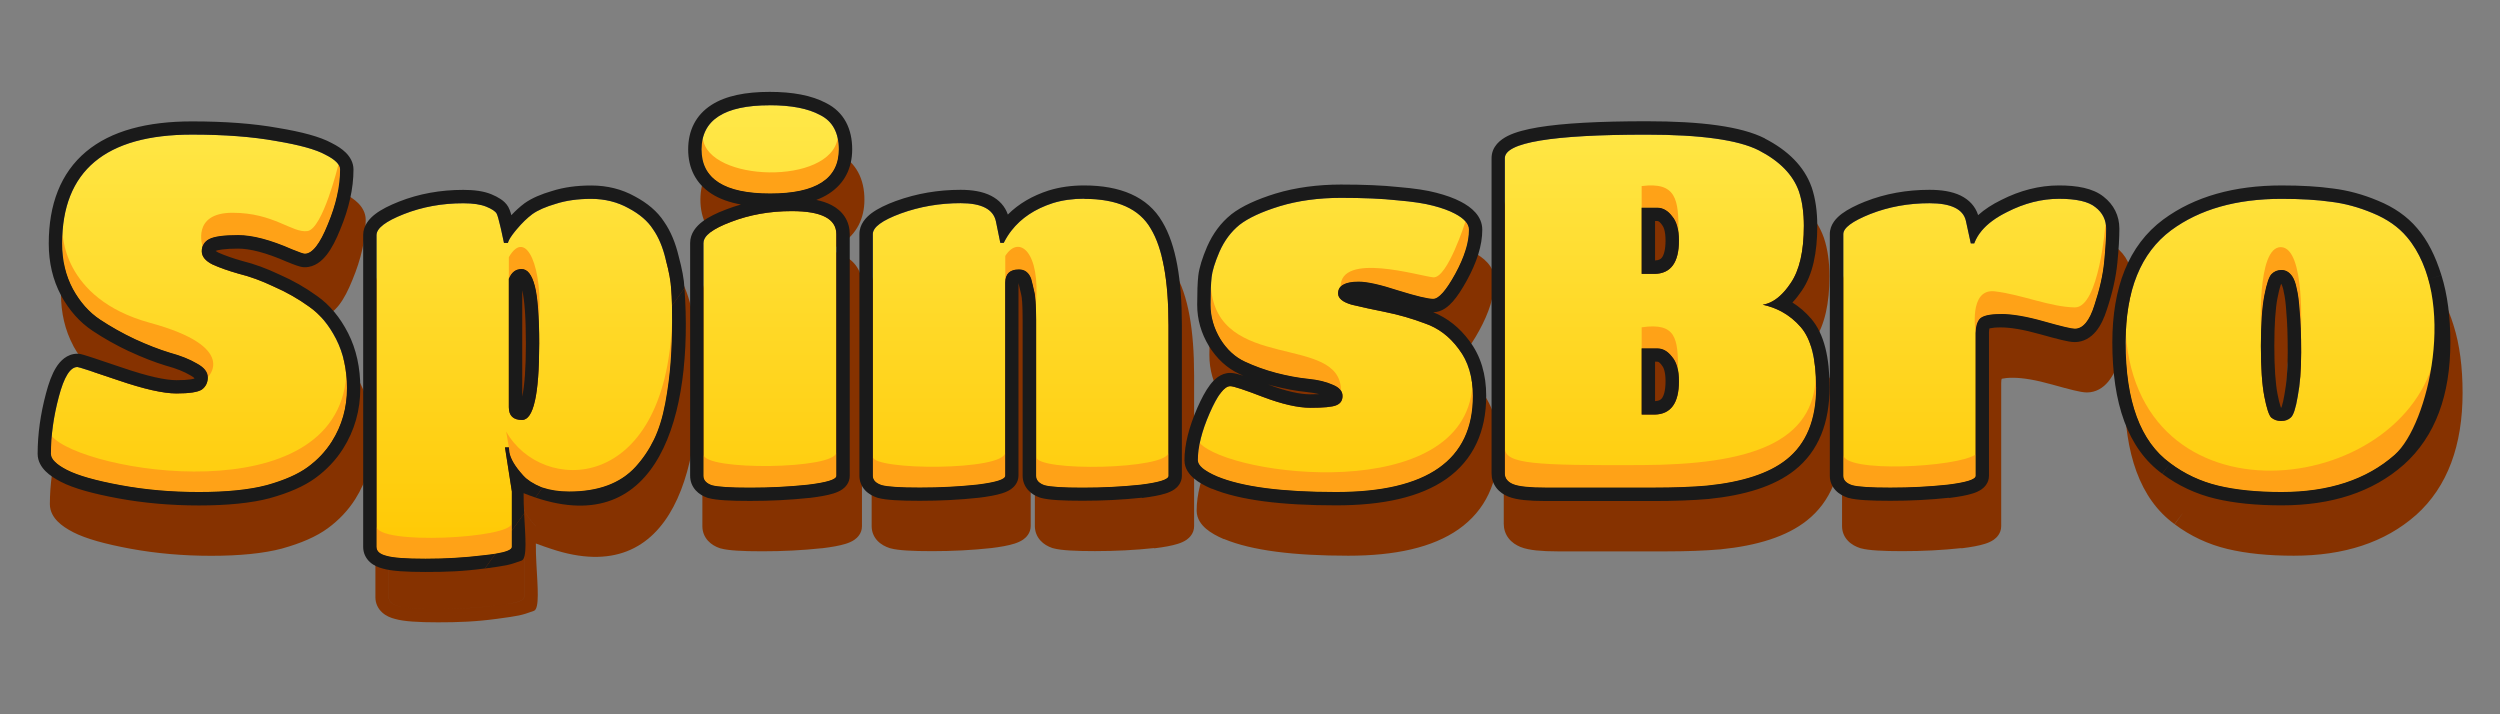 <?xml version="1.0" encoding="UTF-8"?>
<svg id="spinsbro" xmlns="http://www.w3.org/2000/svg" width="560" height="160" xmlns:xlink="http://www.w3.org/1999/xlink" viewBox="0 0 560 160"><rect x="0" y="0" width="560" height="160" fill="#808080" stroke="none"/>
  <defs>
    <style>
      .cls-1 {
        fill: url(#linear-gradient-8);
      }

      .cls-2 {
        fill: url(#linear-gradient-7);
      }

      .cls-3 {
        fill: url(#linear-gradient-5);
      }

      .cls-4 {
        fill: url(#linear-gradient-6);
      }

      .cls-5 {
        fill: url(#linear-gradient-4);
      }

      .cls-6 {
        fill: url(#linear-gradient-3);
      }

      .cls-7 {
        fill: url(#linear-gradient-2);
      }

      .cls-8 {
        fill: url(#linear-gradient);
      }

      .cls-9, .cls-10 {
        fill: #1a1a1a;
      }

      .cls-9, .cls-11 {
        fill-rule: evenodd;
      }

      .cls-12 {
        fill: #ffa217;
      }

      .cls-11 {
        fill: #863200;
      }
    </style>
    <linearGradient id="linear-gradient" x1="44.55" y1="157.59" x2="44.55" y2="32.81" gradientTransform="translate(0 162) scale(1 -1)" gradientUnits="userSpaceOnUse">
      <stop offset="0" stop-color="#ffee56"/>
      <stop offset="1" stop-color="#ffc700"/>
    </linearGradient>
    <linearGradient id="linear-gradient-2" x1="117.44" y1="157.59" x2="117.44" y2="32.81" xlink:href="#linear-gradient"/>
    <linearGradient id="linear-gradient-3" x1="172.52" y1="157.59" x2="172.52" y2="32.81" xlink:href="#linear-gradient"/>
    <linearGradient id="linear-gradient-4" x1="228.64" y1="157.59" x2="228.64" y2="32.81" xlink:href="#linear-gradient"/>
    <linearGradient id="linear-gradient-5" x1="299.12" y1="157.59" x2="299.12" y2="32.81" xlink:href="#linear-gradient"/>
    <linearGradient id="linear-gradient-6" x1="371.96" y1="157.59" x2="371.96" y2="32.81" xlink:href="#linear-gradient"/>
    <linearGradient id="linear-gradient-7" x1="442.33" y1="157.59" x2="442.33" y2="32.81" xlink:href="#linear-gradient"/>
    <linearGradient id="linear-gradient-8" x1="511" y1="157.59" x2="511" y2="32.81" xlink:href="#linear-gradient"/>
  </defs>
  <path class="cls-11" d="M63.21,122.85h.02s.02,0,.02,0c4.14-1.15,7.6-2.63,10.19-4.53,2.48-1.82,4.54-4,6.14-6.52,2.58-4.08,3.87-8.63,3.87-13.57,0-4.56-.88-8.71-2.74-12.34-1.78-3.49-4.09-6.31-6.97-8.32-2.58-1.87-5.38-3.47-8.4-4.79-2.89-1.37-5.65-2.38-8.28-3.03-2.2-.62-3.98-1.25-5.4-1.89-.3-.15-.49-.28-.61-.38.22-.09.67-.22,1.45-.32.9-.12,2.09-.19,3.58-.19,2.62,0,6.21.88,10.87,2.93l.04.02h.04c.83.35,1.52.62,2.08.81.27.09.55.18.8.25.18.05.62.16,1.11.16,2.23,0,3.85-1.44,4.91-2.8,1.11-1.42,2.1-3.36,3.02-5.66,1.94-4.66,2.97-9.15,2.97-13.43,0-1.62-.83-2.89-1.7-3.76-.86-.86-1.98-1.57-3.2-2.18-2.6-1.42-6.72-2.5-11.97-3.37-5.49-.99-11.93-1.47-19.29-1.47-10.04,0-18.14,2.09-23.75,6.79-5.71,4.79-8.35,11.84-8.35,20.58,0,4.24.9,8.14,2.77,11.63v.03c1.82,3.29,4.14,5.94,7.02,7.86,2.54,1.7,5.27,3.23,8.18,4.61h.03c2.95,1.37,5.72,2.45,8.29,3.23h.04s.04.02.04.02c2.24.61,3.99,1.33,5.3,2.1l.04.03.05.02c.5.27.74.48.85.6,0,.03,0,.05,0,.06,0,.02,0,.04-.01.05-.12.04-.37.11-.83.18-.74.11-1.79.18-3.17.18-2.4,0-6.36-.84-12.1-2.8-2.9-.99-5.12-1.74-6.66-2.24-.77-.25-1.38-.44-1.84-.58-.22-.07-.43-.13-.61-.17-.09-.02-.2-.05-.31-.07h0c-.07-.01-.33-.07-.65-.07-2.37,0-3.91,1.67-4.79,3.09-.93,1.49-1.66,3.5-2.27,5.84-1.23,4.62-1.86,9.12-1.86,13.5,0,1.68.87,2.99,1.78,3.9.91.91,2.12,1.69,3.46,2.38,2.83,1.46,7.19,2.65,12.8,3.69,5.76,1.06,11.8,1.59,18.11,1.59s11.69-.52,15.92-1.64ZM119.72,100.12v-23.81c.51,2.14.82,6.06.82,12.02,0,5.39-.3,9.27-.82,11.79ZM184.03,122.82h.02s.02,0,.02,0c2.17-.26,3.98-.58,5.31-.99.64-.2,1.38-.48,2.01-.92.58-.4,1.69-1.38,1.69-3.04v-54.14c0-1.36-.34-2.7-1.1-3.88-.76-1.17-1.82-2.03-3.02-2.65-.99-.51-2.12-.88-3.36-1.14,1.02-.38,1.95-.85,2.81-1.4,3.5-2.25,5.22-5.72,5.22-9.93,0-2.23-.42-4.32-1.41-6.15-1-1.84-2.5-3.24-4.38-4.19-3.32-1.78-7.64-2.53-12.69-2.53-5.32,0-9.82.84-13.08,2.95-3.48,2.25-5.18,5.72-5.18,9.93s1.72,7.68,5.22,9.93c1.83,1.18,4.06,1.96,6.6,2.42-1.12.32-2.22.68-3.3,1.1-2.16.81-4.01,1.71-5.37,2.76-1.32,1.01-2.71,2.58-2.71,4.76v52.16c0,1.2.42,2.32,1.23,3.23.76.85,1.72,1.36,2.64,1.68l.1.03.1.03c.97.27,2.28.42,3.74.51,1.52.1,3.4.14,5.63.14,4.56,0,8.99-.22,13.27-.68ZM258.55,122.82h.02s.03,0,.03,0c2.13-.26,3.92-.58,5.23-1,.64-.2,1.36-.49,1.99-.93.58-.41,1.66-1.39,1.66-3.03v-33.82c0-10.06-1.3-17.92-4.36-23.04-3.31-5.75-9.58-8.18-17.52-8.18-2.82,0-5.46.36-7.92,1.12h-.02s-.02.01-.02.01c-3.65,1.18-6.72,2.97-9.14,5.39-.64-1.86-1.95-3.27-3.73-4.19-1.92-.99-4.29-1.35-6.86-1.35-5.02,0-9.83.82-14.42,2.48h-.02c-2.19.81-4.06,1.7-5.44,2.71-1.29.95-2.78,2.5-2.78,4.72v54.14c0,1.25.46,2.4,1.31,3.29.79.83,1.78,1.32,2.71,1.63l.07.02.07.02c.97.27,2.28.42,3.74.51,1.52.1,3.4.14,5.63.14,4.56,0,8.95-.22,13.17-.68h.02s.02,0,.02,0c2.13-.26,3.92-.58,5.23-1,.64-.2,1.36-.49,1.99-.93.58-.41,1.67-1.39,1.67-3.03v-43.12c.18.69.37,1.47.56,2.35l.02.1.03.1c.16.55.32,2.28.32,5.66v34.92c0,1.2.42,2.32,1.23,3.23.76.85,1.72,1.36,2.64,1.68l.1.03.1.03c.97.27,2.28.42,3.74.51,1.52.1,3.4.14,5.63.14,4.56,0,8.99-.22,13.27-.68ZM274.15,120.72h.02s.02.02.02.02c6.21,2.58,15.6,3.74,27.83,3.74,10.47,0,18.86-1.82,24.7-5.92,6.03-4.24,8.93-10.61,8.93-18.59,0-4.75-1.19-8.93-3.78-12.34-2.17-2.94-4.87-5.11-8.09-6.41,2.02,0,3.51-1.41,4.4-2.41,1.04-1.17,2.08-2.8,3.15-4.74,2.18-3.97,3.44-7.78,3.44-11.32,0-3.13-2.5-5.09-4.79-6.28-1.51-.8-3.35-1.45-5.46-2-2.15-.58-5.01-1-8.49-1.29-3.51-.38-7.82-.56-12.92-.56s-10.17.65-14.6,2h-.01c-4.17,1.29-7.56,2.81-9.96,4.67l-.02.02-.02.02c-2.32,1.87-4.09,4.28-5.36,7.16v.02s-.02.02-.02.02c-1.06,2.49-1.78,4.72-1.98,6.56-.16,1.49-.24,3.68-.24,6.47,0,3.28.89,6.38,2.63,9.24v.02s.02.02.02.02c1.73,2.76,3.97,4.88,6.76,6.18.3.14.6.28.91.41-.49-.16-.94-.29-1.33-.38-.42-.11-1.02-.24-1.6-.24-2.17,0-3.67,1.57-4.52,2.69-.98,1.29-1.92,3.05-2.84,5.15-1.85,4.24-2.88,8.18-2.88,11.74,0,1.88,1.14,3.23,2.13,4.07,1.03.88,2.41,1.63,3.95,2.3ZM296.32,99.61c-2.34,0-5.5-.67-9.58-2.22h-.02c.38.1.76.21,1.15.31h.02c2.68.69,5.21,1.17,7.58,1.4,1.07.11,2,.27,2.8.47-.57.02-1.22.03-1.95.03ZM398.09,42.29h-.02c-5.31-2.71-14.35-3.85-26.5-3.85-10.62,0-18.75.44-24.29,1.36-2.74.46-5.07,1.06-6.8,1.92-1.6.8-3.64,2.33-3.64,4.99v70.61c0,1.16.34,2.29,1.09,3.26.72.93,1.67,1.53,2.63,1.93,1.02.42,2.29.65,3.6.79,1.37.14,3,.21,4.89.21h24.05c4.67,0,8.75-.15,12.23-.45h.02s.02,0,.02,0c8.23-.83,14.82-2.86,19.35-6.45,5.38-4.24,7.83-10.65,7.83-18.6,0-6.49-1.14-11.88-4.13-15.35-1.24-1.44-2.64-2.65-4.19-3.62.75-.78,1.44-1.67,2.09-2.63,2.47-3.58,3.48-8.58,3.48-14.53,0-3.17-.39-6.06-1.25-8.63v-.02s-.02-.02-.02-.02c-1.65-4.67-5.32-8.24-10.46-10.89ZM374.91,61.49l.06.08.06.07c.33.38.8,1.34.8,3.52s-.43,3.31-.8,3.8c-.23.31-.6.62-1.55.66v-8.83h.53c.08,0,.38,0,.91.69ZM374.91,93l.06.08.06.07c.33.38.8,1.34.8,3.52s-.43,3.31-.8,3.8c-.23.31-.6.62-1.55.66v-8.83h.53c.08,0,.38,0,.91.69ZM439.35,122.82h.02s.02,0,.02,0c2.14-.26,3.92-.58,5.23-1,.64-.2,1.37-.49,1.99-.93.58-.41,1.66-1.39,1.66-3.03v-32.06c0-.47.05-.77.11-.95.04-.01.08-.02.13-.03.48-.11,1.24-.2,2.37-.2,2.18,0,5.1.47,8.85,1.53,1.96.55,3.55.98,4.76,1.27,1.08.26,2.19.49,2.97.49,2.02,0,3.63-1.02,4.77-2.4,1.09-1.3,1.87-3.03,2.47-4.95,1.22-3.67,2.01-7.14,2.33-10.4.3-3.05.45-5.61.45-7.65,0-2.93-1.25-5.39-3.55-7.18-2.39-1.91-5.99-2.51-9.98-2.51-4.4,0-8.74,1.12-12.98,3.28-1.96.96-3.69,2.08-5.13,3.37-.63-2-2.04-3.47-3.92-4.38-1.94-.94-4.34-1.29-6.97-1.29-5.1,0-9.91.86-14.38,2.62h-.02c-2.11.85-3.89,1.74-5.21,2.72-1.18.88-2.72,2.38-2.72,4.57v54.14c0,1.25.46,2.4,1.32,3.29.79.83,1.78,1.32,2.71,1.63l.07.02.07.02c.97.27,2.28.42,3.74.51,1.51.1,3.4.14,5.63.14,4.56,0,8.95-.22,13.17-.68ZM487.32,60.44h0c-7.83,5.82-11.42,15.29-11.42,27.56,0,13.54,3.41,23.75,11.21,29.42,3.55,2.66,7.5,4.51,11.84,5.55,4.25,1.02,9.22,1.51,14.87,1.51,11.15,0,20.37-2.93,27.35-9.1h.01c7.12-6.38,10.44-15.7,10.44-27.39,0-5.7-.64-10.74-2-15.06-1.32-4.26-3.09-7.82-5.41-10.5-2.26-2.69-5.24-4.74-8.82-6.2-3.36-1.41-6.73-2.32-10.09-2.73-3.25-.46-7.09-.68-11.48-.68-10.56,0-19.47,2.45-26.48,7.61ZM549.61,72.94h0s-2.86.89-2.86.89l2.86-.88h0ZM488.88,115.01l-1.8,2.4h.02s.02.03.02.03l1.76-2.42ZM513.83,102.94s0,0,0-.01h0ZM513.69,102.58s.05,0,.08,0c.02-.06.04-.12.07-.19,0-.02.01-.05.02-.07.19-.59.4-1.47.61-2.72v-.04s.01-.04.01-.04c.46-2.38.71-5.47.71-9.31s-.11-6.95-.31-8.92v-.05s0-.05,0-.05c-.14-2.14-.35-3.61-.58-4.52l-.02-.09-.02-.09c-.17-.93-.39-1.41-.52-1.62l-.02-.02c-.04.09-.08.21-.13.35-.21.62-.44,1.54-.69,2.83h0c-.46,2.37-.71,5.91-.71,10.75s.26,8.39.71,10.74c.25,1.26.47,2.18.68,2.8.03.1.06.19.09.27h.02ZM513.84,74.6s0,0,0,.01c0-.01,0-.01,0-.01Z"/>
  <path class="cls-11" d="M156.06,75.83c-.09-1.98-.55-4.37-1.29-7.12-.71-2.99-1.78-5.61-3.27-7.75-1.51-2.34-3.77-4.2-6.54-5.68-2.96-1.65-6.24-2.45-9.78-2.45-3.22,0-6.16.39-8.78,1.23-2.42.7-4.51,1.58-6.12,2.72l-.04.02-.03.03c-1,.75-1.98,1.64-2.93,2.65-.06-.2-.11-.39-.16-.56-.11-.34-.28-.86-.53-1.3-.47-.82-1.16-1.39-1.74-1.77-.6-.4-1.3-.75-2.03-1.05-1.76-.73-3.93-.99-6.3-.99-5.1,0-9.91.86-14.38,2.62-2.15.85-3.99,1.76-5.34,2.8-1.27.97-2.71,2.53-2.71,4.71v69.84c0,1.36.57,2.56,1.54,3.43.85.77,1.9,1.19,2.86,1.43,1.96.57,5.3.76,9.58.76,4.57,0,8.44-.13,13.29-.79,4.85-.66,5.34-.73,8.23-1.78,1.31-.48.83-5.45.56-10.56-.08-1.54-.14-3.09-.12-4.53.9.36,2.56.91,3.42,1.2,27.51,9.23,34.67-18.64,32.62-47.12ZM87.08,63.95v69.84c0,.95.73,1.61,2.2,1.98,1.46.44,4.39.66,8.78.66s8.78-.26,12.96-.77c1.03-.11,1.93-.22,2.7-.35.03,0,.05,0,.08-.01,2.39-.4,3.58-.9,3.58-1.5v-3.63s0-8.78,0-8.78l-1.54-9.88h.88l.11,1.1c.07.35.17.71.32,1.08.5,1.27,1.45,2.66,2.87,4.19-.06-.07-.12-.13-.18-.2-1.32-1.45-2.21-2.78-2.68-3.99-.15-.37-.25-.73-.32-1.08l-.11-1.1h-.88l1.54,9.88v12.41c0,.6-1.19,1.11-3.58,1.5-.03,0-.05,0-.08.01-.78.13-1.68.24-2.7.35-4.17.51-8.49.77-12.96.77s-7.32-.22-8.78-.66c-1.46-.37-2.2-1.02-2.2-1.98V63.95c0-1.54,2.05-3.11,6.15-4.72,4.1-1.61,8.53-2.42,13.29-2.42,2.2,0,3.92.26,5.16.77,1.24.51,2.01,1.02,2.31,1.54.04.06.08.15.12.27.31.82.82,2.92,1.53,6.32l-.04-.2c-.25-1.22-.48-2.26-.68-3.14-.34-1.48-.61-2.47-.8-2.97-.04-.12-.09-.21-.12-.27-.29-.51-1.06-1.02-2.31-1.54-1.24-.51-2.96-.77-5.16-.77-4.76,0-9.19.81-13.29,2.42-4.1,1.61-6.15,3.18-6.15,4.72ZM115.63,65.71h.88c.01-.06.03-.13.05-.19.19-.58.72-1.4,1.57-2.45.11-.14.23-.28.36-.43,1.17-1.39,2.34-2.53,3.51-3.4,1.24-.88,3-1.65,5.27-2.31,2.27-.73,4.9-1.1,7.91-1.1s5.86.7,8.35,2.09c2.49,1.32,4.32,2.89,5.49,4.72,1.24,1.76,2.2,4.03,2.85,6.81.73,2.71,1.13,4.9,1.21,6.59.15,1.61.22,3.99.22,7.14,0-1.26-.01-2.39-.04-3.4-.04-1.52-.1-2.77-.18-3.74-.07-1.68-.48-3.88-1.21-6.59-.66-2.78-1.61-5.05-2.85-6.81-1.17-1.83-3-3.4-5.49-4.72-2.49-1.39-5.27-2.09-8.35-2.09s-5.64.37-7.91,1.1c-2.27.66-4.03,1.43-5.27,2.31-1.17.88-2.34,2.01-3.51,3.4-1.17,1.39-1.83,2.42-1.98,3.07M153.29,83.17c0-3.15-.07-5.53-.22-7.14.09.97.15,2.21.18,3.74.02,1.01.04,2.14.04,3.4ZM120.02,117.87c-1.42-1.53-2.37-2.93-2.87-4.19.47,1.21,1.37,2.54,2.68,3.99.06.07.12.13.18.2ZM117.39,133.79v-12.41,8.78s0,3.63,0,3.63ZM119.72,76.31v23.81c.52-2.52.82-6.4.82-11.79,0-5.96-.31-9.88-.82-12.02Z"/>
  <path class="cls-8" d="M68.93,104.61c-2.2,1.61-5.27,2.96-9.22,4.06-3.88,1.02-8.93,1.54-15.15,1.54s-12.01-.51-17.57-1.54c-5.56-1.02-9.55-2.16-11.97-3.4-2.42-1.24-3.62-2.45-3.62-3.62,0-4.1.59-8.35,1.76-12.74,1.17-4.47,2.56-6.7,4.17-6.7.29,0,3.33.99,9.11,2.96,5.78,1.98,10.14,2.96,13.07,2.96s4.83-.29,5.71-.88c.88-.66,1.32-1.57,1.32-2.75s-.81-2.2-2.42-3.07c-1.61-.95-3.62-1.76-6.04-2.42-2.42-.73-5.05-1.76-7.91-3.07-2.78-1.32-5.38-2.78-7.8-4.39s-4.43-3.88-6.04-6.81c-1.61-3-2.42-6.41-2.42-10.21,0-16.25,9.7-24.38,29.1-24.38,7.25,0,13.51.48,18.78,1.43,5.27.88,8.97,1.9,11.09,3.07,2.2,1.1,3.29,2.2,3.29,3.29,0,3.81-.91,7.91-2.75,12.3-1.76,4.39-3.48,6.59-5.16,6.59-.29,0-1.24-.33-2.86-.99-4.83-2.12-8.86-3.18-12.08-3.18s-5.31.29-6.48.88c-1.1.59-1.65,1.5-1.65,2.75,0,1.17.81,2.16,2.42,2.96,1.61.73,3.59,1.43,5.93,2.09,2.42.59,5.01,1.54,7.8,2.86,2.85,1.24,5.49,2.75,7.91,4.5,2.42,1.68,4.43,4.1,6.04,7.25,1.61,3.15,2.42,6.81,2.42,10.98,0,4.39-1.13,8.38-3.4,11.97-1.39,2.2-3.18,4.1-5.38,5.71Z"/>
  <path class="cls-7" d="M84.33,122.51V52.67c0-1.54,2.05-3.11,6.15-4.72,4.1-1.61,8.53-2.42,13.29-2.42,2.2,0,3.92.26,5.16.77s2.01,1.02,2.31,1.54c.29.51.84,2.71,1.65,6.59h.88c.15-.66.81-1.68,1.98-3.07,1.17-1.39,2.34-2.53,3.51-3.4,1.24-.88,3-1.65,5.27-2.31,2.27-.73,4.9-1.1,7.91-1.1s5.86.7,8.35,2.09c2.49,1.32,4.32,2.89,5.49,4.72,1.24,1.76,2.2,4.03,2.86,6.81.73,2.71,1.13,4.9,1.21,6.59.15,1.61.22,3.99.22,7.14s-.11,6.15-.33,9.22c-.22,3-.62,6.08-1.21,9.22-.59,3.15-1.43,5.86-2.53,8.13-1.1,2.27-2.49,4.32-4.17,6.15-3.37,3.66-8.31,5.49-14.82,5.49-2.34,0-4.43-.33-6.26-.99-1.76-.73-3.07-1.57-3.95-2.53-1.83-1.98-2.89-3.73-3.18-5.27l-.11-1.1h-.88l1.54,9.88v12.41c0,.81-2.12,1.43-6.37,1.87-4.17.51-8.49.77-12.96.77s-7.32-.22-8.78-.66c-1.46-.37-2.2-1.02-2.2-1.98ZM120.79,77.05c0-6.22-.33-10.58-.99-13.07-.66-2.49-1.65-3.73-2.96-3.73s-2.27.73-2.86,2.2v28.77c0,1.9.99,2.85,2.96,2.85,2.56,0,3.84-5.67,3.84-17.02Z"/>
  <path class="cls-6" d="M187.34,52.45v54.14c0,.81-2.12,1.46-6.37,1.98-4.17.44-8.49.66-12.96.66s-7.25-.18-8.56-.55c-1.24-.44-1.87-1.13-1.87-2.09v-52.16c0-1.61,2.05-3.18,6.15-4.72,4.17-1.61,8.71-2.42,13.62-2.42,6.66,0,9.99,1.72,9.99,5.16ZM172.41,23.57c4.83,0,8.6.73,11.31,2.2,2.78,1.39,4.17,3.95,4.17,7.69,0,6.59-5.12,9.88-15.37,9.88s-15.37-3.29-15.37-9.88,5.09-9.88,15.26-9.88Z"/>
  <path class="cls-5" d="M261.75,72.77v33.82c0,.81-2.09,1.46-6.26,1.98-4.17.44-8.49.66-12.96.66s-7.25-.18-8.57-.55c-1.24-.44-1.87-1.13-1.87-2.09v-34.92c0-3.29-.15-5.45-.44-6.48-.22-1.02-.44-1.94-.66-2.75-.51-1.39-1.43-2.09-2.75-2.09-2.05,0-3.07.99-3.07,2.96v43.26c0,.81-2.09,1.46-6.26,1.98-4.1.44-8.38.66-12.85.66s-7.25-.18-8.56-.55c-1.32-.44-1.98-1.13-1.98-2.09v-54.14c0-1.54,2.09-3.07,6.26-4.61,4.25-1.54,8.71-2.31,13.4-2.31s7.32,1.35,7.91,4.06l.99,4.83h.77c2.12-4.25,5.78-7.21,10.98-8.89,2.12-.66,4.47-.99,7.03-.99,7.39,0,12.37,2.23,14.93,6.7,2.64,4.39,3.95,11.57,3.95,21.52Z"/>
  <path class="cls-3" d="M299.29,110.21c-12.15,0-21.05-1.17-26.68-3.51-2.86-1.24-4.28-2.45-4.28-3.62,0-3,.88-6.52,2.64-10.54s3.29-6.04,4.61-6.04c.73,0,3.18.81,7.36,2.42,4.25,1.61,7.8,2.42,10.65,2.42s4.83-.18,5.71-.55c.95-.37,1.43-1.06,1.43-2.09,0-1.1-.73-1.94-2.2-2.53-1.46-.66-3.29-1.1-5.49-1.32-2.2-.22-4.57-.66-7.14-1.32-2.49-.66-4.83-1.5-7.03-2.53-2.2-1.02-4.03-2.71-5.49-5.05-1.46-2.42-2.2-4.98-2.2-7.69s.07-4.83.22-6.15c.15-1.39.73-3.29,1.76-5.71,1.1-2.49,2.6-4.5,4.5-6.04,1.98-1.54,4.98-2.93,9-4.17,4.1-1.24,8.67-1.87,13.73-1.87s9.26.18,12.63.55c3.44.29,6.11.7,8.02,1.21,1.98.51,3.59,1.1,4.83,1.76,2.12,1.1,3.18,2.31,3.18,3.62,0,2.85-1.03,6.15-3.07,9.88s-3.7,5.6-4.94,5.6c-1.17,0-3.77-.62-7.8-1.87-4.03-1.32-6.99-1.98-8.89-1.98-3.07,0-4.61.88-4.61,2.64,0,1.1,1.03,1.94,3.07,2.53,2.12.51,4.65,1.06,7.58,1.65,2.93.59,5.86,1.43,8.78,2.53,3,1.02,5.53,2.93,7.58,5.71,2.12,2.78,3.18,6.3,3.18,10.54,0,14.35-10.21,21.52-30.64,21.52Z"/>
  <path class="cls-4" d="M370.37,109.22h-24.05c-3.66,0-6.11-.26-7.36-.77-1.24-.51-1.87-1.32-1.87-2.42V35.43c0-3.51,10.58-5.27,31.73-5.27,12.15,0,20.53,1.17,25.15,3.51,4.69,2.42,7.69,5.49,9,9.22.73,2.2,1.1,4.76,1.1,7.69,0,5.71-.99,9.99-2.96,12.85-1.9,2.85-3.99,4.47-6.26,4.83,3.44.73,6.3,2.42,8.56,5.05,2.27,2.64,3.4,7.1,3.4,13.4,0,7.32-2.23,12.74-6.7,16.25-3.88,3.07-9.81,5.01-17.79,5.82-3.37.29-7.36.44-11.97.44ZM370.48,61.35c3.73,0,5.6-2.49,5.6-7.47,0-2.49-.51-4.32-1.54-5.49-.95-1.24-2.05-1.87-3.29-1.87h-3.51v14.82h2.75ZM367.73,92.86h2.75c3.73,0,5.6-2.49,5.6-7.47,0-2.49-.51-4.32-1.54-5.49-.95-1.24-2.05-1.87-3.29-1.87h-3.51v14.82Z"/>
  <path class="cls-2" d="M442.55,74.52v32.06c0,.81-2.09,1.46-6.26,1.98-4.1.44-8.38.66-12.85.66s-7.25-.18-8.56-.55c-1.32-.44-1.98-1.13-1.98-2.09v-54.14c0-1.39,2.01-2.89,6.04-4.5,4.1-1.61,8.53-2.42,13.29-2.42s7.54,1.32,8.13,3.95l1.1,5.05h.77c1.03-2.78,3.48-5.12,7.36-7.03,3.88-1.98,7.76-2.96,11.64-2.96s6.59.62,8.13,1.87c1.61,1.24,2.42,2.85,2.42,4.83s-.15,4.36-.44,7.36c-.29,3-1.03,6.26-2.2,9.77-1.1,3.51-2.56,5.27-4.39,5.27-.73,0-3.04-.55-6.92-1.65-3.88-1.1-7.1-1.65-9.66-1.65s-4.06.37-4.72,1.1c-.59.73-.88,1.76-.88,3.07Z"/>
  <path class="cls-1" d="M511.06,110.21c-5.49,0-10.21-.48-14.17-1.43-3.95-.95-7.54-2.64-10.76-5.05-6.66-4.83-9.99-13.84-9.99-27.01,0-11.71,3.4-20.09,10.21-25.15,6.37-4.69,14.6-7.03,24.71-7.03,4.32,0,8.02.22,11.09.66,3.07.37,6.19,1.21,9.33,2.53,3.22,1.32,5.78,3.11,7.69,5.38,1.98,2.27,3.59,5.42,4.83,9.44,1.25,3.95,1.87,8.67,1.87,14.17,0,11.13-3.15,19.51-9.44,25.15-6.29,5.56-14.75,8.35-25.37,8.35ZM507.21,88.8c.51,2.64,1.03,4.21,1.54,4.72.59.51,1.32.77,2.2.77.95,0,1.68-.26,2.2-.77.59-.51,1.1-2.09,1.54-4.72.51-2.64.77-5.93.77-9.88s-.11-7.1-.33-9.22c-.14-2.2-.36-3.88-.66-5.05-.22-1.17-.55-2.09-.99-2.75-.66-.95-1.46-1.43-2.42-1.43-.88,0-1.61.29-2.2.88-.58.51-1.13,2.12-1.65,4.83-.51,2.64-.77,6.41-.77,11.31s.26,8.67.77,11.31Z"/>
  <path class="cls-12" d="M59.7,108.67c3.95-1.1,7.03-2.45,9.22-4.06,2.2-1.61,3.99-3.51,5.38-5.71,2.27-3.59,3.4-7.58,3.4-11.97,0-.97-.04-1.91-.13-2.82-2.29,31.04-59.15,21.7-66.01,13.54-.12,1.35-.18,2.68-.18,3.99,0,1.17,1.21,2.38,3.62,3.62,2.42,1.24,6.41,2.38,11.97,3.4,5.56,1.02,11.42,1.54,17.57,1.54s11.27-.51,15.15-1.54Z"/>
  <path class="cls-12" d="M44.11,81.44c1.61.88,2.42,1.9,2.42,3.07,0,0,7.14-6.72-12.9-12.19-20.04-5.47-19.61-20.57-19.61-20.57-.07.9-.1,1.82-.1,2.78,0,3.81.81,7.21,2.42,10.21,1.61,2.93,3.62,5.2,6.04,6.81,2.42,1.61,5.01,3.07,7.8,4.39,2.85,1.32,5.49,2.34,7.91,3.07,2.42.66,4.43,1.46,6.04,2.42Z"/>
  <path class="cls-12" d="M73.43,50.26c1.83-4.39,2.75-8.49,2.75-12.3,0-.37-.12-.74-.37-1.11,0,0-3.51,14.43-6.94,14.91-3.43.48-7.51-4.1-16.78-4.1s-6.71,7.56-6.71,7.56c.24-.71.73-1.27,1.48-1.67,1.17-.59,3.33-.88,6.48-.88s7.25,1.06,12.08,3.18c1.61.66,2.56.99,2.86.99,1.68,0,3.4-2.2,5.16-6.59Z"/>
  <path class="cls-12" d="M150.22,81.11c.22-3.07.33-6.15.33-9.22-1.43,39.02-29.32,38.84-37.17,24.76l.61,3.57.11,1.1c.29,1.54,1.35,3.29,3.18,5.27.88.95,2.2,1.79,3.95,2.53,1.83.66,3.92.99,6.26.99,6.52,0,11.46-1.83,14.82-5.49,1.68-1.83,3.07-3.88,4.17-6.15,1.1-2.27,1.94-4.98,2.53-8.13.59-3.15.99-6.22,1.21-9.22Z"/>
  <path class="cls-12" d="M108.27,124.38c4.25-.44,6.37-1.06,6.37-1.87v-5.31c0,3.43-30.31,4.95-30.31.65v4.66c0,.95.73,1.61,2.2,1.98,1.46.44,4.39.66,8.78.66s8.78-.26,12.96-.77Z"/>
  <path class="cls-12" d="M116.84,60.25c1.32,0,2.31,1.24,2.96,3.73.46,1.73.76,4.37.9,7.91,1.01-11.64-2.79-21.09-6.72-14.29v4.85c.59-1.46,1.54-2.2,2.86-2.2Z"/>
  <path class="cls-12" d="M180.97,108.56c4.25-.51,6.37-1.17,6.37-1.98v-5.27c0,3.84-29.76,4.2-29.76.46v4.81c0,.95.62,1.65,1.87,2.09,1.32.37,4.17.55,8.56.55s8.78-.22,12.96-.66Z"/>
  <path class="cls-12" d="M172.52,43.34c10.25,0,15.37-3.29,15.37-9.88,0-.91-.08-1.75-.25-2.52-1.61,10.6-29.09,9.86-30.21,0-.19.78-.29,1.62-.29,2.52,0,6.59,5.12,9.88,15.37,9.88Z"/>
  <path class="cls-12" d="M255.49,108.56c4.17-.51,6.26-1.17,6.26-1.98v-5.27c0,3.89-29.65,4.4-29.65,1.01v4.26c0,.95.62,1.65,1.87,2.09,1.32.37,4.17.55,8.57.55s8.78-.22,12.96-.66Z"/>
  <path class="cls-12" d="M231,62.45c.22.81.44,1.72.66,2.75.18.62.3,1.64.37,3.07,1.1-11.86-3.77-15.81-6.85-10.94v6c0-1.98,1.02-2.96,3.07-2.96,1.32,0,2.23.7,2.75,2.09Z"/>
  <path class="cls-12" d="M218.92,108.56c4.17-.51,6.26-1.17,6.26-1.98v-5.27c0,4.2-29.65,4.09-29.65,1.01v4.26c0,.95.66,1.65,1.98,2.09,1.32.37,4.17.55,8.56.55s8.75-.22,12.85-.66Z"/>
  <path class="cls-12" d="M272.6,106.7c5.64,2.34,14.53,3.51,26.68,3.51,20.42,0,30.64-7.17,30.64-21.52,0-.76-.03-1.49-.1-2.2-1.99,26.74-54.25,20.2-61.08,12.74-.28,1.36-.42,2.64-.42,3.84s1.43,2.38,4.28,3.62Z"/>
  <path class="cls-12" d="M293.03,84.85c2.2.22,4.03.66,5.49,1.32.9.36,1.52.81,1.87,1.37,0-12.9-27.78-4-29.14-23.31-.05,1.11-.07,2.46-.07,4.04,0,2.71.73,5.27,2.2,7.69,1.46,2.34,3.29,4.03,5.49,5.05,2.2,1.02,4.54,1.87,7.03,2.53,2.56.66,4.94,1.1,7.14,1.32Z"/>
  <path class="cls-12" d="M325.97,61.35c2.05-3.73,3.07-7.03,3.07-9.88,0-.65-.26-1.27-.77-1.87,0,0-4.05,12.85-7.24,12.52-3.2-.33-20.74-5.71-20.74,2.11.7-.75,2.05-1.12,4.05-1.12s4.87.66,8.89,1.98c4.03,1.24,6.63,1.87,7.8,1.87,1.25,0,2.89-1.87,4.94-5.6Z"/>
  <path class="cls-12" d="M346.32,109.22h24.05c4.61,0,8.6-.15,11.97-.44,7.98-.81,13.91-2.75,17.79-5.82,4.47-3.51,6.7-8.93,6.7-16.25,0-1.1-.03-2.14-.1-3.12.05,15.78-15.1,20.48-38.99,20.59-23.89.1-30.64-.23-30.64-3.81v5.67c0,1.1.62,1.9,1.87,2.42,1.25.51,3.7.77,7.36.77Z"/>
  <path class="cls-12" d="M374.54,48.39c.76.86,1.24,2.09,1.43,3.67.08-7.4-.5-11.36-8.24-10.38v4.84h3.51c1.25,0,2.34.62,3.29,1.87Z"/>
  <path class="cls-12" d="M371.25,78.04c1.25,0,2.34.62,3.29,1.87.67.76,1.12,1.81,1.35,3.13-.02-7.19-.38-10.85-8.16-9.72v4.72h3.51Z"/>
  <path class="cls-12" d="M436.29,108.56c4.17-.51,6.26-1.17,6.26-1.98v-4.78c-4.04,2.88-29.65,4.22-29.65,0v4.78c0,.95.66,1.65,1.98,2.09,1.32.37,4.17.55,8.56.55s8.75-.22,12.85-.66Z"/>
  <path class="cls-12" d="M471.32,58.6c.29-3,.44-5.45.44-7.36,0-.42-.04-.83-.11-1.22,0,0-1.43,18.94-6.92,18.84-5.49-.1-11.91-2.89-17.88-3.6-5.97-.71-4.3,9.27-4.3,9.27,0-1.32.29-2.34.88-3.07.66-.73,2.23-1.1,4.72-1.1s5.78.55,9.66,1.65c3.88,1.1,6.19,1.65,6.92,1.65,1.83,0,3.29-1.76,4.39-5.27,1.17-3.51,1.9-6.77,2.2-9.77Z"/>
  <path class="cls-12" d="M496.89,108.78c3.95.95,8.67,1.43,14.17,1.43,10.62,0,19.07-2.78,25.37-8.35,6.15-5.51,9.3-13.63,9.44-24.38-5.05,33.48-66.6,41.85-69.69-2.72-.02.64-.03,1.29-.03,1.95,0,13.18,3.33,22.18,9.99,27.01,3.22,2.42,6.81,4.1,10.76,5.05Z"/>
  <path class="cls-12" d="M514.46,64.64c.29,1.17.51,2.86.66,5.05.14,1.32.23,3.01.28,5.07,0,0,1.06-19.27-4.46-19.4-5.51-.13-4.46,19.09-4.46,19.09.09-3.45.33-6.21.73-8.28.51-2.71,1.06-4.32,1.65-4.83.59-.59,1.32-.88,2.2-.88.95,0,1.76.48,2.42,1.43.44.66.77,1.57.99,2.75Z"/>
  <path class="cls-9" d="M60.47,111.57h.02s.02,0,.02,0c4.14-1.15,7.6-2.63,10.19-4.53,2.48-1.82,4.54-4,6.14-6.52,2.58-4.08,3.87-8.63,3.87-13.57,0-4.56-.88-8.7-2.74-12.34-1.78-3.49-4.09-6.31-6.97-8.32-2.58-1.87-5.38-3.47-8.4-4.79-2.89-1.37-5.65-2.38-8.28-3.03-2.2-.62-3.98-1.25-5.4-1.89-.3-.15-.49-.28-.61-.38.22-.09.67-.22,1.45-.32.9-.12,2.09-.19,3.58-.19,2.62,0,6.21.88,10.87,2.93l.04.02h.04c.83.35,1.52.62,2.08.81.27.09.55.18.8.25.18.05.62.16,1.11.16,2.23,0,3.85-1.44,4.91-2.8,1.11-1.42,2.1-3.36,3.02-5.66,1.94-4.66,2.97-9.15,2.97-13.43,0-1.62-.83-2.89-1.7-3.76-.86-.86-1.98-1.57-3.2-2.18-2.6-1.42-6.72-2.5-11.97-3.37-5.49-.99-11.93-1.47-19.29-1.47-10.04,0-18.14,2.09-23.75,6.79-5.71,4.79-8.35,11.84-8.35,20.58,0,4.24.9,8.14,2.77,11.63v.03c1.82,3.29,4.14,5.94,7.02,7.86,2.54,1.7,5.27,3.23,8.18,4.61h.03c2.95,1.37,5.72,2.45,8.29,3.23h.04s.04.02.04.02c2.24.61,3.99,1.33,5.3,2.1l.04.03.05.02c.5.27.74.48.85.6,0,.03,0,.05,0,.06,0,.02,0,.04-.01.05-.12.04-.37.11-.83.18-.74.11-1.79.18-3.17.18-2.4,0-6.36-.84-12.1-2.8-2.9-.99-5.12-1.74-6.66-2.24-.77-.25-1.38-.44-1.84-.58-.22-.07-.43-.13-.61-.17-.09-.02-.2-.05-.31-.07h0c-.07-.01-.33-.07-.65-.07-2.37,0-3.91,1.67-4.79,3.09-.93,1.49-1.66,3.5-2.27,5.84-1.23,4.62-1.86,9.12-1.86,13.5,0,1.68.87,2.99,1.78,3.9.91.91,2.12,1.69,3.46,2.38,2.83,1.46,7.19,2.65,12.8,3.69,5.76,1.06,11.8,1.59,18.11,1.59s11.69-.52,15.92-1.64ZM61.35,64.2c2.85,1.24,5.49,2.75,7.91,4.5,2.42,1.68,4.43,4.1,6.04,7.25,1.61,3.15,2.42,6.81,2.42,10.98,0,4.39-1.13,8.38-3.4,11.97-1.39,2.2-3.18,4.1-5.38,5.71-2.2,1.61-5.27,2.96-9.22,4.06-3.88,1.02-8.93,1.54-15.15,1.54s-12.01-.51-17.57-1.54c-5.56-1.02-9.55-2.16-11.97-3.4-2.42-1.24-3.62-2.45-3.62-3.62,0-4.1.59-8.35,1.76-12.74,1.17-4.47,2.56-6.7,4.17-6.7.29,0,3.33.99,9.11,2.96,5.78,1.98,10.14,2.96,13.07,2.96s4.83-.29,5.71-.88c.88-.66,1.32-1.57,1.32-2.75s-.81-2.2-2.42-3.07c-1.61-.95-3.62-1.76-6.04-2.42-2.42-.73-5.05-1.76-7.91-3.07-2.78-1.32-5.38-2.78-7.8-4.39-2.42-1.61-4.43-3.88-6.04-6.81-1.61-3-2.42-6.41-2.42-10.21,0-16.25,9.7-24.38,29.1-24.38,7.25,0,13.51.48,18.78,1.43,5.27.88,8.97,1.9,11.09,3.07,2.2,1.1,3.29,2.2,3.29,3.29,0,3.81-.91,7.91-2.75,12.3-1.76,4.39-3.48,6.59-5.16,6.59-.29,0-1.24-.33-2.85-.99-4.83-2.12-8.86-3.18-12.08-3.18s-5.31.29-6.48.88c-1.1.59-1.65,1.5-1.65,2.75,0,1.17.81,2.16,2.42,2.96,1.61.73,3.59,1.43,5.93,2.09,2.42.59,5.01,1.54,7.8,2.86ZM110.98,124.03c-.78.13-1.68.24-2.7.35-4.17.51-8.49.77-12.96.77s-7.32-.22-8.78-.66c-1.46-.37-2.2-1.02-2.2-1.98V52.67c0-1.54,2.05-3.11,6.15-4.72,4.1-1.61,8.53-2.42,13.29-2.42,2.2,0,3.92.26,5.16.77,1.24.51,2.01,1.02,2.31,1.54.19.34.5,1.42.92,3.24.2.88.43,1.92.68,3.14l.04.2h.88c.01-.06.03-.13.05-.19.19-.58.72-1.4,1.57-2.45.11-.14.23-.28.36-.43,1.17-1.39,2.34-2.53,3.51-3.4,1.24-.88,3-1.65,5.27-2.31,2.27-.73,4.9-1.1,7.91-1.1s5.86.7,8.35,2.09c2.49,1.32,4.32,2.89,5.49,4.72,1.24,1.76,2.2,4.03,2.85,6.81.73,2.71,1.13,4.9,1.21,6.59.09.97.15,2.21.18,3.74l2.8-3.94c-.09-1.98-.55-4.37-1.29-7.12-.71-2.99-1.78-5.61-3.27-7.75-1.51-2.34-3.77-4.2-6.54-5.68-2.96-1.65-6.24-2.45-9.78-2.45-3.22,0-6.16.39-8.78,1.23-2.42.7-4.51,1.58-6.12,2.72l-.04.02-.03.03c-1,.75-1.98,1.64-2.93,2.65-.06-.2-.11-.39-.16-.56-.11-.34-.28-.86-.53-1.3-.47-.82-1.16-1.39-1.74-1.77-.6-.4-1.3-.75-2.03-1.05-1.76-.73-3.93-.99-6.3-.99-5.1,0-9.91.86-14.38,2.62-2.15.85-3.99,1.76-5.34,2.8-1.27.97-2.71,2.53-2.71,4.71v69.84c0,1.36.57,2.56,1.54,3.43.85.77,1.9,1.18,2.86,1.43,1.96.57,5.3.76,9.58.76,4.57,0,8.44-.13,13.29-.79l2.37-3.33ZM116.98,88.84v-23.81c.51,2.14.82,6.06.82,12.02,0,5.39-.3,9.27-.82,11.79ZM116.84,60.25c-1.32,0-2.27.73-2.86,2.2v28.77c0,1.9.99,2.85,2.96,2.85,2.56,0,3.84-5.67,3.84-17.02,0-6.22-.33-10.58-.99-13.07-.66-2.49-1.65-3.73-2.96-3.73ZM181.29,111.54h.02s.02,0,.02,0c2.17-.26,3.98-.58,5.31-.99.64-.2,1.38-.48,2.01-.92.58-.4,1.69-1.38,1.69-3.04v-54.14c0-1.36-.34-2.7-1.1-3.88-.76-1.17-1.82-2.03-3.02-2.65-.99-.51-2.12-.88-3.36-1.14,1.02-.38,1.95-.85,2.81-1.4,3.5-2.25,5.22-5.72,5.22-9.93,0-2.23-.42-4.32-1.41-6.15-1-1.84-2.5-3.24-4.38-4.19-3.32-1.78-7.64-2.53-12.69-2.53-5.32,0-9.82.84-13.08,2.95-3.48,2.25-5.18,5.72-5.18,9.93s1.72,7.68,5.22,9.93c1.83,1.18,4.06,1.96,6.6,2.42-1.12.32-2.22.68-3.3,1.1-2.16.81-4.01,1.71-5.37,2.76-1.32,1.01-2.71,2.58-2.71,4.76v52.16c0,1.2.42,2.32,1.23,3.23.76.85,1.72,1.36,2.64,1.68l.1.03.1.03c.97.27,2.28.42,3.74.51,1.52.1,3.4.14,5.63.14,4.56,0,8.99-.22,13.27-.68ZM172.41,23.57c4.83,0,8.6.73,11.31,2.2,2.78,1.39,4.17,3.95,4.17,7.69,0,6.59-5.12,9.88-15.37,9.88s-15.37-3.29-15.37-9.88,5.09-9.88,15.26-9.88ZM157.58,54.43c0-1.61,2.05-3.18,6.15-4.72,4.17-1.61,8.71-2.42,13.62-2.42,6.66,0,9.99,1.72,9.99,5.16v54.14c0,.81-2.12,1.46-6.37,1.98-4.17.44-8.49.66-12.96.66s-7.25-.18-8.57-.55c-1.24-.44-1.87-1.13-1.87-2.09v-52.16ZM255.8,111.54h.03s.03,0,.03,0c2.13-.26,3.92-.58,5.23-1,.64-.2,1.36-.49,1.99-.93.58-.41,1.66-1.39,1.66-3.03v-33.82c0-10.06-1.3-17.92-4.36-23.04-3.31-5.75-9.58-8.18-17.52-8.18-2.82,0-5.46.36-7.92,1.12h-.02s-.02.01-.02.01c-3.65,1.18-6.72,2.97-9.14,5.39-.64-1.86-1.95-3.27-3.73-4.19-1.92-.99-4.29-1.35-6.86-1.35-5.02,0-9.83.82-14.42,2.48h-.02c-2.19.81-4.06,1.7-5.44,2.71-1.29.95-2.78,2.5-2.78,4.72v54.14c0,1.25.46,2.4,1.31,3.29.79.83,1.78,1.32,2.71,1.63l.07.02.07.02c.97.27,2.28.42,3.74.51,1.52.1,3.4.14,5.63.14,4.56,0,8.95-.22,13.17-.68h.02s.02,0,.02,0c2.13-.26,3.92-.58,5.23-1,.64-.2,1.36-.49,1.99-.93.58-.41,1.67-1.39,1.67-3.03v-43.12c.18.69.37,1.47.56,2.35l.02.1.03.1c.16.55.32,2.28.32,5.66v34.92c0,1.2.42,2.32,1.23,3.23.76.85,1.72,1.36,2.64,1.68l.1.03.1.03c.97.27,2.28.42,3.74.51,1.52.1,3.4.14,5.63.14,4.56,0,8.99-.22,13.27-.68ZM242.86,44.55c7.39,0,12.37,2.23,14.93,6.7,2.64,4.39,3.95,11.57,3.95,21.52v33.82c0,.81-2.09,1.46-6.26,1.98-4.17.44-8.49.66-12.96.66s-7.25-.18-8.56-.55c-1.24-.44-1.87-1.13-1.87-2.09v-34.92c0-3.29-.15-5.45-.44-6.48-.22-1.02-.44-1.94-.66-2.75-.51-1.39-1.43-2.09-2.75-2.09-2.05,0-3.07.99-3.07,2.96v43.26c0,.81-2.09,1.46-6.26,1.98-4.1.44-8.38.66-12.85.66s-7.25-.18-8.57-.55c-1.32-.44-1.98-1.13-1.98-2.09v-54.14c0-1.54,2.09-3.07,6.26-4.61,4.25-1.54,8.71-2.31,13.4-2.31s7.32,1.35,7.91,4.06l.99,4.83h.77c.03-.06.06-.12.09-.18.47-.92,1.02-1.78,1.64-2.57,2.18-2.8,5.26-4.85,9.25-6.15,2.12-.66,4.47-.99,7.03-.99ZM271.41,109.44h.02s.02.02.02.02c6.21,2.58,15.6,3.74,27.83,3.74,10.47,0,18.86-1.82,24.7-5.92,6.03-4.24,8.93-10.61,8.93-18.59,0-4.75-1.19-8.93-3.78-12.34-2.17-2.94-4.87-5.11-8.09-6.41,2.02,0,3.51-1.41,4.4-2.41,1.04-1.17,2.08-2.8,3.15-4.74,2.18-3.97,3.44-7.78,3.44-11.32,0-3.13-2.5-5.09-4.79-6.28-1.51-.8-3.35-1.45-5.46-2-2.15-.58-5.01-1-8.49-1.29-3.51-.38-7.82-.56-12.91-.56s-10.17.65-14.6,2h-.01c-4.17,1.29-7.57,2.81-9.96,4.67l-.02.02-.02.02c-2.32,1.87-4.09,4.28-5.36,7.16v.02s-.02.02-.02.02c-1.06,2.49-1.78,4.72-1.98,6.56-.16,1.49-.24,3.68-.24,6.47,0,3.28.89,6.38,2.63,9.24v.02s.02.02.02.02c1.73,2.76,3.97,4.88,6.76,6.18.3.14.6.28.91.41-.49-.16-.94-.29-1.33-.38-.42-.11-1.02-.24-1.6-.24-2.17,0-3.67,1.57-4.52,2.69-.98,1.29-1.92,3.05-2.84,5.15-1.85,4.24-2.88,8.18-2.88,11.74,0,1.88,1.14,3.23,2.13,4.07,1.03.88,2.41,1.63,3.95,2.3ZM319.16,72.44c3,1.02,5.53,2.93,7.58,5.71,2.12,2.78,3.18,6.3,3.18,10.54,0,14.35-10.21,21.52-30.64,21.52-12.15,0-21.05-1.17-26.68-3.51-2.86-1.24-4.28-2.45-4.28-3.62,0-3,.88-6.52,2.64-10.54,1.76-4.03,3.29-6.04,4.61-6.04.73,0,3.18.81,7.36,2.42,4.25,1.61,7.8,2.42,10.65,2.42s4.83-.18,5.71-.55c.95-.37,1.43-1.06,1.43-2.09,0-1.1-.73-1.94-2.2-2.53-1.46-.66-3.29-1.1-5.49-1.32-2.2-.22-4.58-.66-7.14-1.32-2.49-.66-4.83-1.5-7.03-2.53-2.2-1.02-4.03-2.71-5.49-5.05-1.46-2.42-2.2-4.98-2.2-7.69s.07-4.83.22-6.15c.14-1.39.73-3.29,1.76-5.71,1.1-2.49,2.6-4.5,4.5-6.04,1.98-1.54,4.98-2.93,9-4.17,4.1-1.24,8.67-1.87,13.73-1.87s9.26.18,12.63.55c3.44.29,6.11.7,8.02,1.21,1.98.51,3.59,1.1,4.83,1.76,2.12,1.1,3.18,2.31,3.18,3.62,0,2.85-1.03,6.15-3.07,9.88-2.05,3.73-3.7,5.6-4.94,5.6-1.17,0-3.77-.62-7.8-1.87-4.03-1.32-6.99-1.98-8.89-1.98-3.07,0-4.61.88-4.61,2.64,0,1.1,1.02,1.94,3.07,2.53,2.12.51,4.65,1.06,7.58,1.65,2.93.59,5.85,1.43,8.78,2.53ZM293.58,88.33c-2.34,0-5.5-.67-9.58-2.22h-.02c.38.1.76.21,1.15.31h.02c2.68.69,5.21,1.17,7.58,1.4,1.07.11,2,.27,2.8.47-.57.02-1.22.03-1.95.03ZM395.35,31.01h-.01c-5.31-2.71-14.35-3.85-26.5-3.85-10.62,0-18.75.44-24.29,1.36-2.74.46-5.07,1.06-6.8,1.92-1.6.8-3.64,2.33-3.64,4.99v70.61c0,1.16.34,2.29,1.09,3.26.72.93,1.67,1.53,2.63,1.93,1.02.42,2.29.65,3.6.79,1.37.14,3,.21,4.89.21h24.05c4.67,0,8.75-.15,12.23-.45h.02s.02,0,.02,0c8.23-.83,14.82-2.86,19.35-6.45,5.38-4.24,7.83-10.65,7.83-18.6,0-6.49-1.14-11.88-4.13-15.35-1.24-1.44-2.64-2.65-4.19-3.62.75-.78,1.44-1.67,2.09-2.63,2.47-3.58,3.48-8.58,3.48-14.53,0-3.17-.39-6.06-1.25-8.63v-.02s-.02-.02-.02-.02c-1.65-4.67-5.32-8.24-10.46-10.89ZM406.82,86.71c0,7.32-2.23,12.74-6.7,16.25-3.88,3.07-9.81,5.01-17.79,5.82-3.37.29-7.36.44-11.97.44h-24.05c-3.66,0-6.11-.26-7.36-.77-1.24-.51-1.87-1.32-1.87-2.42V35.43c0-3.51,10.58-5.27,31.73-5.27,12.15,0,20.53,1.17,25.15,3.51,4.69,2.42,7.69,5.49,9,9.22.73,2.2,1.1,4.76,1.1,7.69,0,5.71-.99,9.99-2.96,12.85-.78,1.17-1.59,2.13-2.43,2.88-1.21,1.09-2.49,1.74-3.83,1.95,1.51.32,2.91.83,4.2,1.52,1.64.88,3.09,2.06,4.36,3.53,2.27,2.64,3.4,7.1,3.4,13.4ZM372.16,50.21l.06.08.06.07c.33.38.8,1.34.8,3.52s-.43,3.31-.8,3.8c-.23.31-.6.62-1.55.66v-8.83h.53c.08,0,.38,0,.91.69ZM370.48,61.35c.08,0,.17,0,.25,0,3.57-.11,5.35-2.6,5.35-7.46,0-2.49-.51-4.32-1.54-5.49-.95-1.24-2.05-1.87-3.29-1.87h-3.51v14.82h2.75ZM372.16,81.72l.06.08.06.07c.33.38.8,1.34.8,3.52s-.43,3.31-.8,3.8c-.23.31-.6.62-1.55.66v-8.83h.53c.08,0,.38,0,.91.69ZM370.48,92.86c.08,0,.17,0,.25,0,3.57-.11,5.35-2.6,5.35-7.46,0-2.49-.51-4.32-1.54-5.49-.95-1.24-2.05-1.87-3.29-1.87h-3.51v14.82h2.75ZM436.61,111.54h.02s.02,0,.02,0c2.14-.26,3.92-.58,5.23-1,.64-.2,1.37-.49,1.99-.93.58-.41,1.66-1.39,1.66-3.03v-32.06c0-.47.05-.77.11-.95.04-.01.08-.02.13-.03.48-.11,1.24-.2,2.37-.2,2.18,0,5.1.47,8.85,1.53,1.96.55,3.55.98,4.76,1.27,1.07.26,2.19.49,2.97.49,2.02,0,3.62-1.02,4.77-2.4,1.08-1.3,1.87-3.03,2.47-4.95,1.22-3.67,2.01-7.14,2.33-10.4.3-3.05.45-5.61.45-7.65,0-2.92-1.25-5.39-3.55-7.18-2.39-1.91-5.99-2.51-9.98-2.51-4.4,0-8.74,1.12-12.98,3.28-1.96.96-3.69,2.08-5.13,3.37-.63-2-2.04-3.46-3.92-4.38-1.94-.94-4.34-1.29-6.97-1.29-5.1,0-9.91.86-14.38,2.62h-.02c-2.11.85-3.89,1.74-5.21,2.72-1.18.88-2.72,2.38-2.72,4.57v54.14c0,1.25.46,2.4,1.32,3.29.79.83,1.78,1.32,2.71,1.63l.07.02.07.02c.97.27,2.28.42,3.74.51,1.51.1,3.4.14,5.63.14,4.56,0,8.95-.22,13.17-.68ZM448.15,70.35c-2.49,0-4.06.37-4.72,1.1-.59.73-.88,1.76-.88,3.07v32.06c0,.81-2.09,1.46-6.26,1.98-4.1.44-8.38.66-12.85.66s-7.25-.18-8.56-.55c-1.32-.44-1.98-1.13-1.98-2.09v-54.14c0-1.39,2.01-2.89,6.04-4.5,4.1-1.61,8.53-2.42,13.29-2.42s7.54,1.32,8.13,3.95l1.1,5.05h.77c.02-.06.04-.12.07-.18.37-.94.91-1.83,1.61-2.67,1.31-1.57,3.21-2.96,5.68-4.18,3.88-1.98,7.76-2.96,11.64-2.96s6.59.62,8.13,1.87c1.61,1.24,2.42,2.85,2.42,4.83s-.15,4.36-.44,7.36c-.29,3-1.03,6.26-2.2,9.77-1.1,3.51-2.56,5.27-4.39,5.27-.73,0-3.04-.55-6.92-1.65-3.88-1.1-7.1-1.65-9.66-1.65ZM484.58,49.16h0c-7.83,5.82-11.42,15.29-11.42,27.56,0,13.54,3.41,23.75,11.21,29.42,3.55,2.66,7.5,4.51,11.84,5.55,4.25,1.02,9.22,1.51,14.87,1.51,11.15,0,20.37-2.93,27.35-9.1h.01c7.12-6.38,10.44-15.7,10.44-27.39,0-5.7-.64-10.74-2-15.06-1.32-4.26-3.09-7.82-5.41-10.5-2.26-2.69-5.24-4.74-8.82-6.2-3.36-1.41-6.73-2.32-10.09-2.73-3.25-.46-7.09-.68-11.48-.68-10.56,0-19.47,2.45-26.48,7.61ZM546.86,61.66h0s-2.86.89-2.86.89l2.86-.88h0ZM486.13,103.73l-1.8,2.39h.02s.02.03.02.03l1.76-2.42ZM486.13,103.73c-6.66-4.83-9.99-13.84-9.99-27.01,0-11.71,3.4-20.09,10.21-25.15,6.37-4.69,14.6-7.03,24.71-7.03,4.32,0,8.02.22,11.09.66,3.07.37,6.19,1.21,9.33,2.53,3.22,1.32,5.78,3.11,7.69,5.38,11.43,13.62,4.83,42.06-2.75,48.75-6.29,5.56-14.75,8.35-25.37,8.35-5.49,0-10.21-.48-14.17-1.43-3.95-.95-7.54-2.63-10.76-5.05ZM508.86,61.35c-.58.51-1.13,2.12-1.65,4.83-.51,2.64-.77,6.41-.77,11.31s.26,8.67.77,11.31c.51,2.64,1.03,4.21,1.54,4.72.59.51,1.32.77,2.2.77.95,0,1.68-.26,2.2-.77.59-.51,1.1-2.09,1.54-4.72.51-2.64.77-5.93.77-9.88s-.11-7.1-.33-9.22c-.14-2.2-.36-3.88-.66-5.05-.22-1.17-.55-2.09-.99-2.75-.66-.95-1.46-1.43-2.42-1.43-.88,0-1.61.29-2.2.88ZM511.08,91.66s0,0,0-.01h0ZM510.95,91.3s.05,0,.08,0c.02-.06.04-.12.07-.19,0-.02.01-.05.02-.07.19-.59.4-1.47.61-2.72v-.04s.01-.04.01-.04c.46-2.38.71-5.47.71-9.31s-.11-6.95-.31-8.92v-.05s0-.05,0-.05c-.14-2.14-.35-3.61-.58-4.52l-.02-.09v-.09c-.19-.93-.41-1.41-.54-1.62l-.02-.02c-.04.09-.08.21-.13.35-.21.62-.44,1.54-.69,2.83h0c-.46,2.37-.71,5.91-.71,10.75s.26,8.39.71,10.74c.24,1.26.47,2.18.68,2.8.03.1.06.19.09.27h.02ZM511.09,63.32s0,0-.01.01c0-.01.01-.01.01-.01Z"/>
  <path class="cls-10" d="M150.55,71.89c0,3.07-.11,6.15-.33,9.22-.22,3-.62,6.08-1.21,9.22-.59,3.15-1.43,5.86-2.53,8.13-1.1,2.27-2.49,4.32-4.17,6.15-3.37,3.66-8.31,5.49-14.82,5.49-2.22,0-4.21-.3-5.97-.89l-1.59,2.24c27.5,9.23,35.44-18.42,33.39-46.9l-2.8,3.94c.02,1.01.03,2.14.03,3.4Z"/>
  <path class="cls-10" d="M108.61,127.35c4.85-.66,5.34-.73,8.23-1.78,1.31-.48.83-5.45.56-10.56l-2.76,3.87v3.63c0,.61-1.22,1.12-3.66,1.52l-2.37,3.33Z"/>
  <path class="cls-10" d="M121.23,109.11c-1.76-.73-3.07-1.57-3.95-2.53-.06-.07-.12-.13-.18-.2-1.72-1.9-2.72-3.59-3-5.07l-.11-1.1h-.88l1.54,9.88v8.78l2.76-3.87c-.08-1.54-.14-3.09-.12-4.53.9.36,1.79.69,2.65.98l1.59-2.24c-.1-.03-.2-.07-.29-.1Z"/>
</svg>